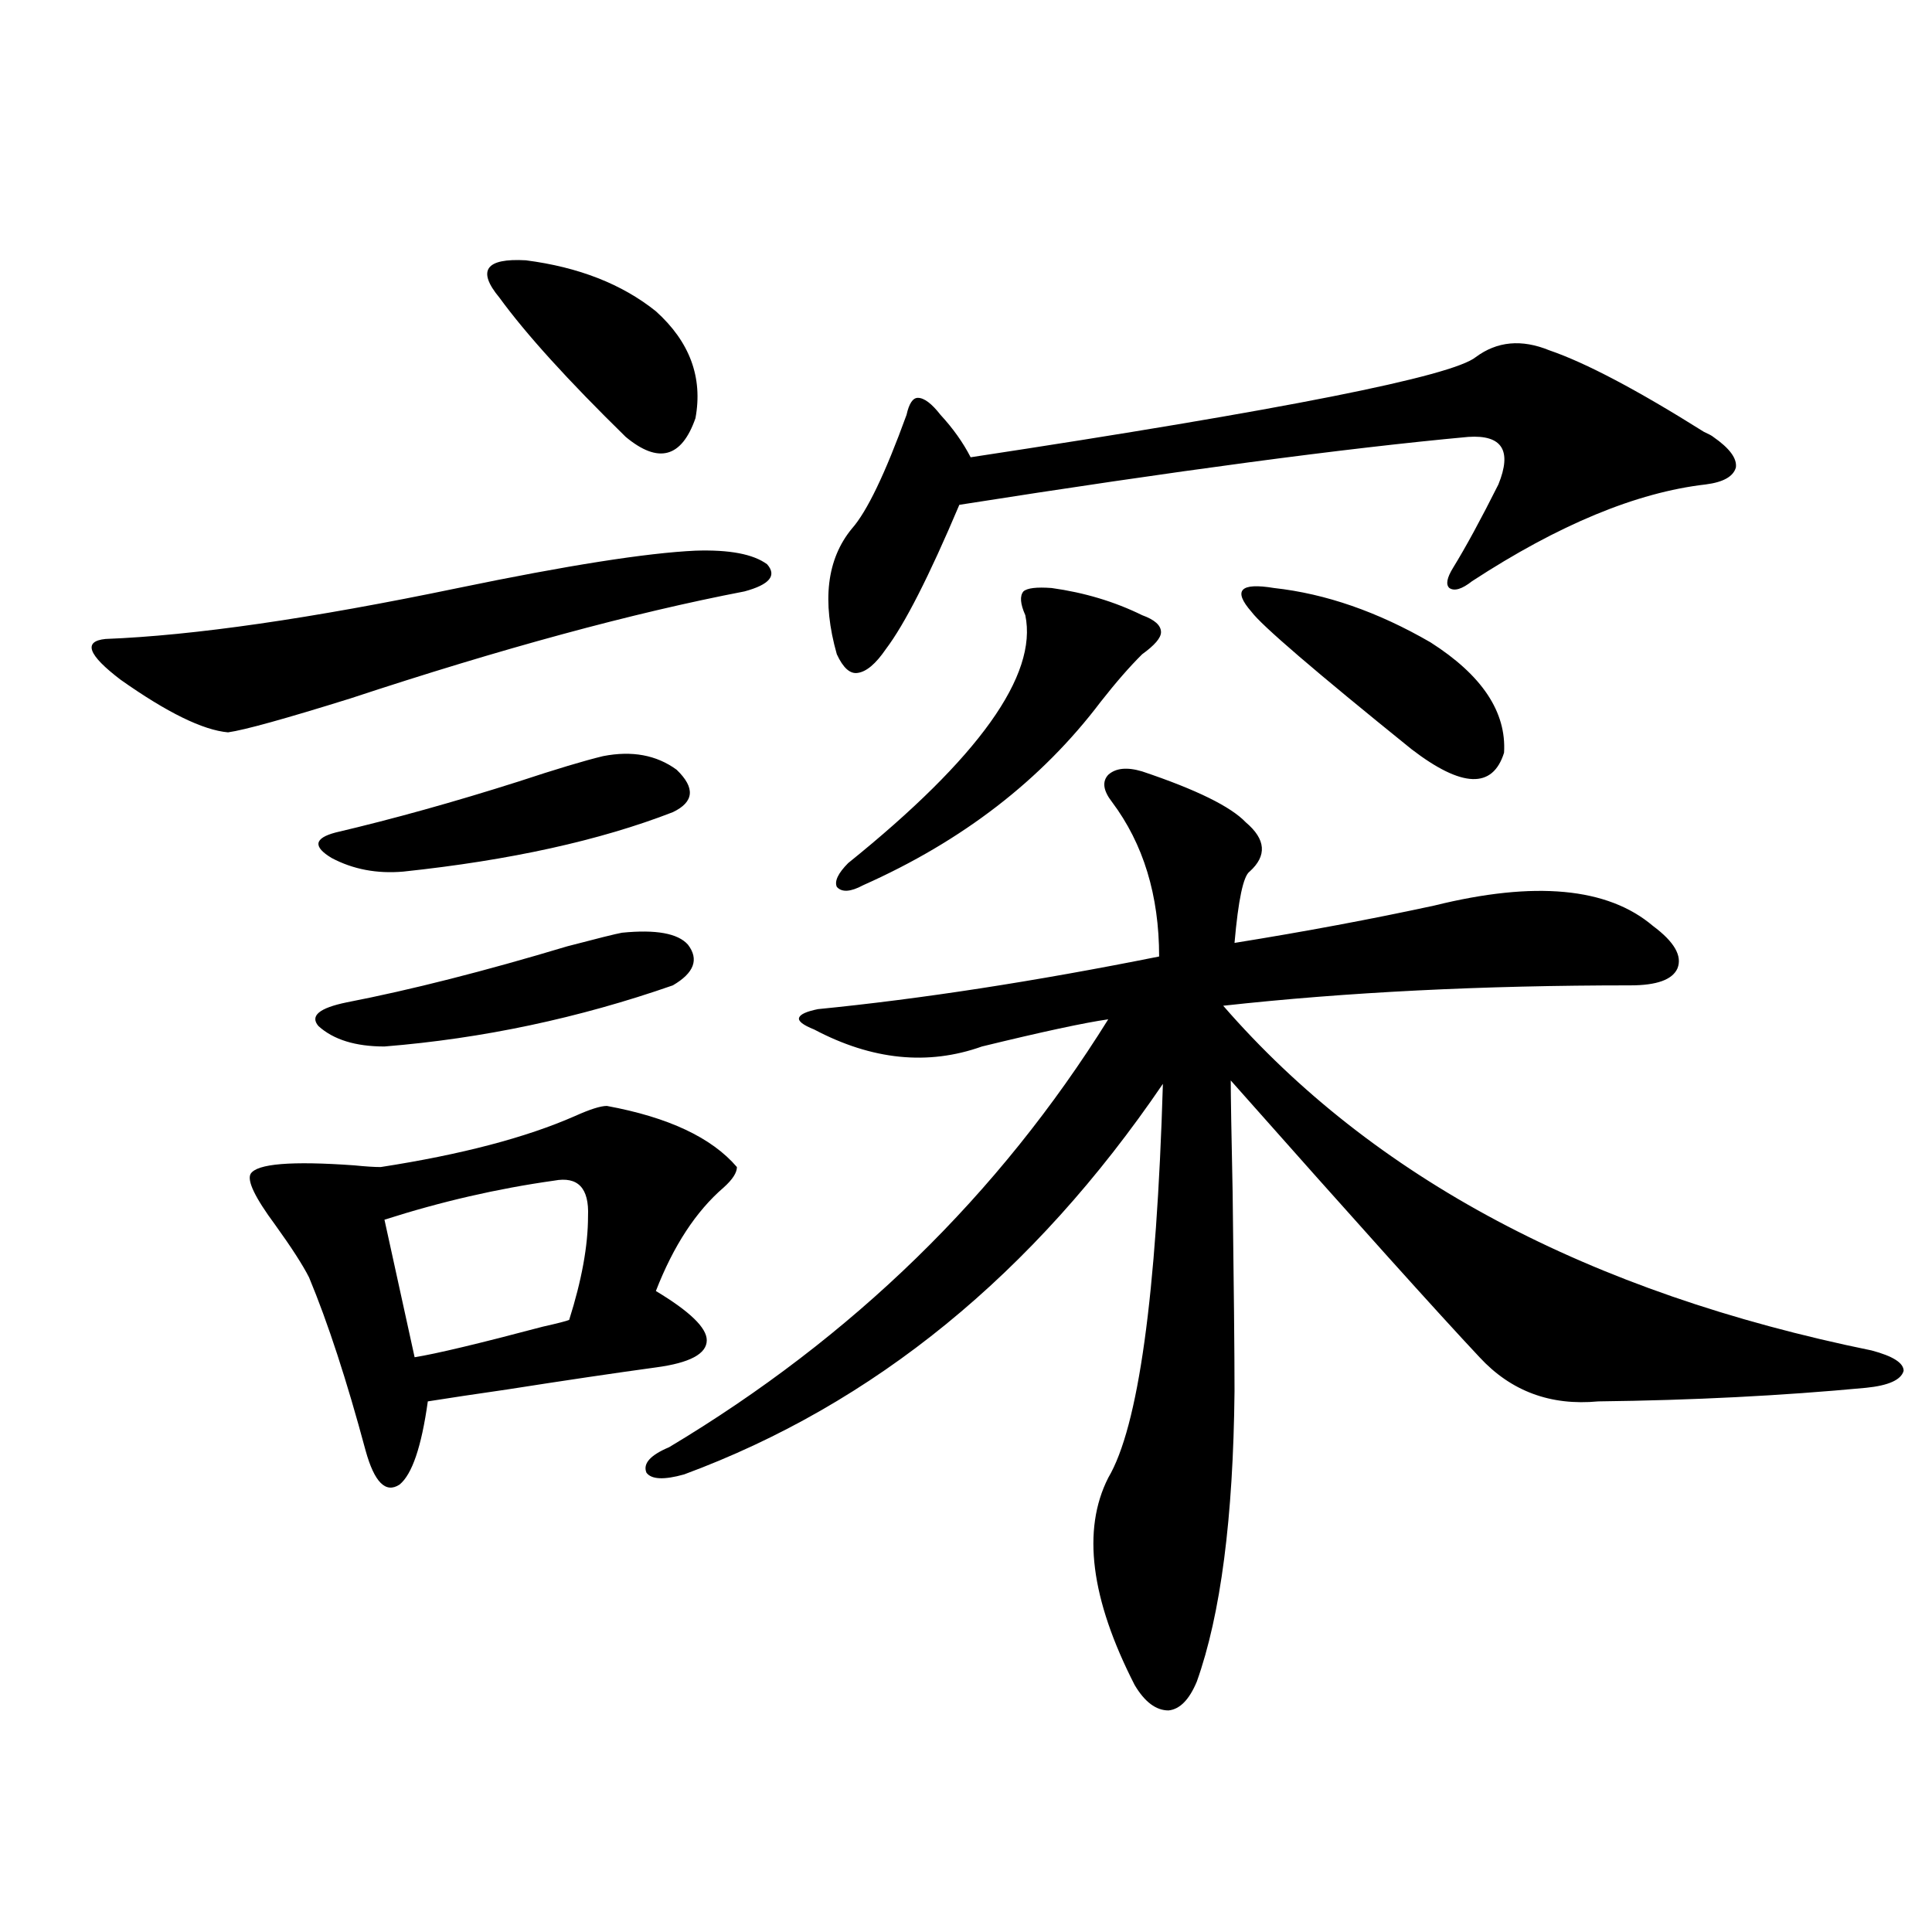 <?xml version="1.0" encoding="utf-8"?>
<!-- Generator: Adobe Illustrator 16.0.0, SVG Export Plug-In . SVG Version: 6.00 Build 0)  -->
<!DOCTYPE svg PUBLIC "-//W3C//DTD SVG 1.1//EN" "http://www.w3.org/Graphics/SVG/1.1/DTD/svg11.dtd">
<svg version="1.1" id="图层_1" xmlns="http://www.w3.org/2000/svg" xmlns:xlink="http://www.w3.org/1999/xlink" x="0px" y="0px"
	 width="1000px" height="1000px" viewBox="0 0 1000 1000" enable-background="new 0 0 1000 1000" xml:space="preserve">
<path d="M359.967,285.023c17.561-0.577,29.908,1.758,37.072,7.031c5.198,5.864,1.296,10.547-11.707,14.063
	c-57.895,11.138-125.851,29.595-203.897,55.371c-33.826,10.547-54.968,16.411-63.413,17.578
	c-13.018-1.167-31.554-10.245-55.608-27.246c-16.92-12.882-19.512-19.913-7.805-21.094c45.517-1.758,106.339-10.547,182.434-26.367
	C293.627,292.646,334.602,286.204,359.967,285.023z M314.114,572.426c31.859,5.864,54.298,16.411,67.315,31.641
	c0,2.938-2.286,6.454-6.829,10.547c-14.313,12.305-26.021,30.185-35.121,53.613c17.561,10.547,26.341,19.048,26.341,25.488
	c0,7.031-8.78,11.728-26.341,14.063c-21.463,2.938-47.163,6.743-77.071,11.426c-16.265,2.349-29.923,4.395-40.974,6.152
	c-3.262,23.442-8.14,37.793-14.634,43.066c-7.165,4.696-13.018-1.167-17.561-17.578c-9.756-36.323-19.512-66.206-29.268-89.648
	c-3.262-6.44-9.116-15.519-17.561-27.246c-10.412-14.063-14.634-22.852-12.683-26.367c3.247-5.273,21.127-6.729,53.657-4.395
	c5.854,0.591,10.396,0.879,13.658,0.879c41.615-6.44,75.12-15.229,100.485-26.367C305.334,574.184,310.853,572.426,314.114,572.426z
	 M321.919,482.777c17.561-1.758,28.933,0.302,34.146,6.152c5.854,7.622,3.247,14.653-7.805,21.094
	c-48.779,17.001-98.534,27.548-149.264,31.641c-14.969,0-26.341-3.516-34.146-10.547c-4.558-5.273,0.32-9.366,14.634-12.305
	c33.17-6.44,71.217-16.108,114.143-29.004C309.236,485.716,318.657,483.368,321.919,482.777z M312.163,391.371
	c14.954-2.925,27.637-0.577,38.048,7.031c9.756,9.38,9.101,16.699-1.951,21.973c-37.728,14.653-84.235,24.911-139.508,30.762
	c-13.658,1.181-26.021-1.167-37.072-7.031c-9.756-5.851-9.116-10.245,1.951-13.184c29.908-7.031,61.462-15.82,94.631-26.367
	C287.773,398.114,302.407,393.72,312.163,391.371z M286.798,611.098c-29.268,4.106-58.535,10.849-87.802,20.215l15.609,71.191
	c11.051-1.758,33.169-7.031,66.339-15.82c7.805-1.758,12.348-2.925,13.658-3.516c6.494-20.503,9.756-38.37,9.756-53.613
	C304.999,614.915,299.146,608.763,286.798,611.098z M258.506,154.066c-11.707-14.063-7.164-20.503,13.658-19.336
	c27.316,3.516,49.755,12.305,67.315,26.367c17.561,15.82,24.39,34.277,20.487,55.371c-7.164,20.517-19.191,23.73-36.097,9.668
	C293.947,196.845,272.164,172.825,258.506,154.066z M591.181,399.281c27.957,9.38,45.853,18.169,53.657,26.367
	c10.396,8.789,11.052,17.29,1.951,25.488c-3.262,2.349-5.854,14.653-7.805,36.914c36.417-5.851,70.883-12.305,103.412-19.336
	c52.026-12.882,89.754-9.366,113.168,10.547c11.052,8.212,15.274,15.532,12.683,21.973c-2.606,5.864-10.731,8.789-24.39,8.789
	c-76.751,0-146.993,3.516-210.727,10.547c77.392,89.071,189.264,148.535,335.602,178.418c11.052,2.938,16.585,6.454,16.585,10.547
	c-1.311,4.696-7.805,7.622-19.512,8.789c-43.581,4.106-89.754,6.454-138.533,7.031c-24.725,2.349-45.212-5.273-61.462-22.852
	c-21.463-22.852-64.389-70.601-128.777-143.262c0,7.622,0.32,26.958,0.976,58.008c0.641,49.219,0.976,83.496,0.976,102.832
	c-0.655,65.63-7.164,115.714-19.512,150.293c-3.902,9.366-8.78,14.351-14.634,14.941c-6.509,0-12.362-4.395-17.561-13.184
	c-22.773-44.536-27.316-80.269-13.658-107.227c15.609-26.367,25.03-94.331,28.292-203.906
	c-66.995,98.438-149.6,165.825-247.799,202.148c-10.411,2.938-16.92,2.637-19.512-0.879c-1.951-4.683,1.951-9.077,11.707-13.184
	c94.952-56.827,170.728-130.655,227.312-221.484c-12.362,1.758-34.146,6.454-65.364,14.063c-27.972,9.97-56.919,7.031-86.827-8.789
	c-5.854-2.335-8.46-4.395-7.805-6.152c0.641-1.758,3.902-3.214,9.756-4.395c53.322-5.273,112.192-14.351,176.581-27.246
	c0-31.641-8.14-58.296-24.39-79.98c-4.558-5.851-5.213-10.547-1.951-14.063C577.522,397.523,583.376,396.946,591.181,399.281z
	 M801.907,181.313c18.856,6.454,45.518,20.517,79.998,42.188c2.592,1.181,4.223,2.06,4.878,2.637
	c8.445,5.864,12.348,11.138,11.707,15.82c-1.311,4.696-6.509,7.622-15.609,8.789c-35.776,4.106-76.096,20.806-120.973,50.098
	c-5.213,4.106-9.115,5.273-11.707,3.516c-1.951-1.758-1.311-5.273,1.951-10.547c6.494-10.547,14.299-24.897,23.414-43.066
	c7.149-17.578,1.951-25.776-15.609-24.609c-63.748,5.864-151.551,17.578-263.408,35.156c-15.609,36.914-28.292,61.825-38.048,74.707
	c-5.213,7.622-10.091,11.728-14.634,12.305c-3.902,0.591-7.484-2.637-10.731-9.668c-7.805-27.534-5.213-49.219,7.805-65.039
	c7.805-8.789,17.226-28.413,28.292-58.887c1.296-5.851,3.247-8.789,5.854-8.789c3.247,0,7.149,2.938,11.707,8.789
	c6.494,7.031,11.707,14.364,15.609,21.973c161.947-24.609,249.095-41.886,261.457-51.855
	C774.911,176.63,787.594,175.462,801.907,181.313z M544.353,304.359c16.905,2.349,32.515,7.031,46.828,14.063
	c6.494,2.349,9.756,5.273,9.756,8.789c0,2.938-3.262,6.743-9.756,11.426c-6.509,6.454-13.658,14.653-21.463,24.609
	c-30.578,40.43-71.553,72.07-122.924,94.922c-6.509,3.516-11.066,3.817-13.658,0.879c-1.311-2.925,0.641-7.031,5.854-12.305
	c67.636-54.492,98.199-97.257,91.705-128.32c-2.606-5.851-2.927-9.956-0.976-12.305C531.67,304.359,536.548,303.782,544.353,304.359
	z M659.472,304.359c26.661,2.938,53.657,12.305,80.974,28.125c26.661,17.001,39.344,36.035,38.048,57.129
	c-5.854,18.759-21.798,18.169-47.804-1.758c-50.09-40.43-77.727-64.16-82.925-71.191
	C638.009,305.54,641.911,301.435,659.472,304.359z"/>
</svg>
